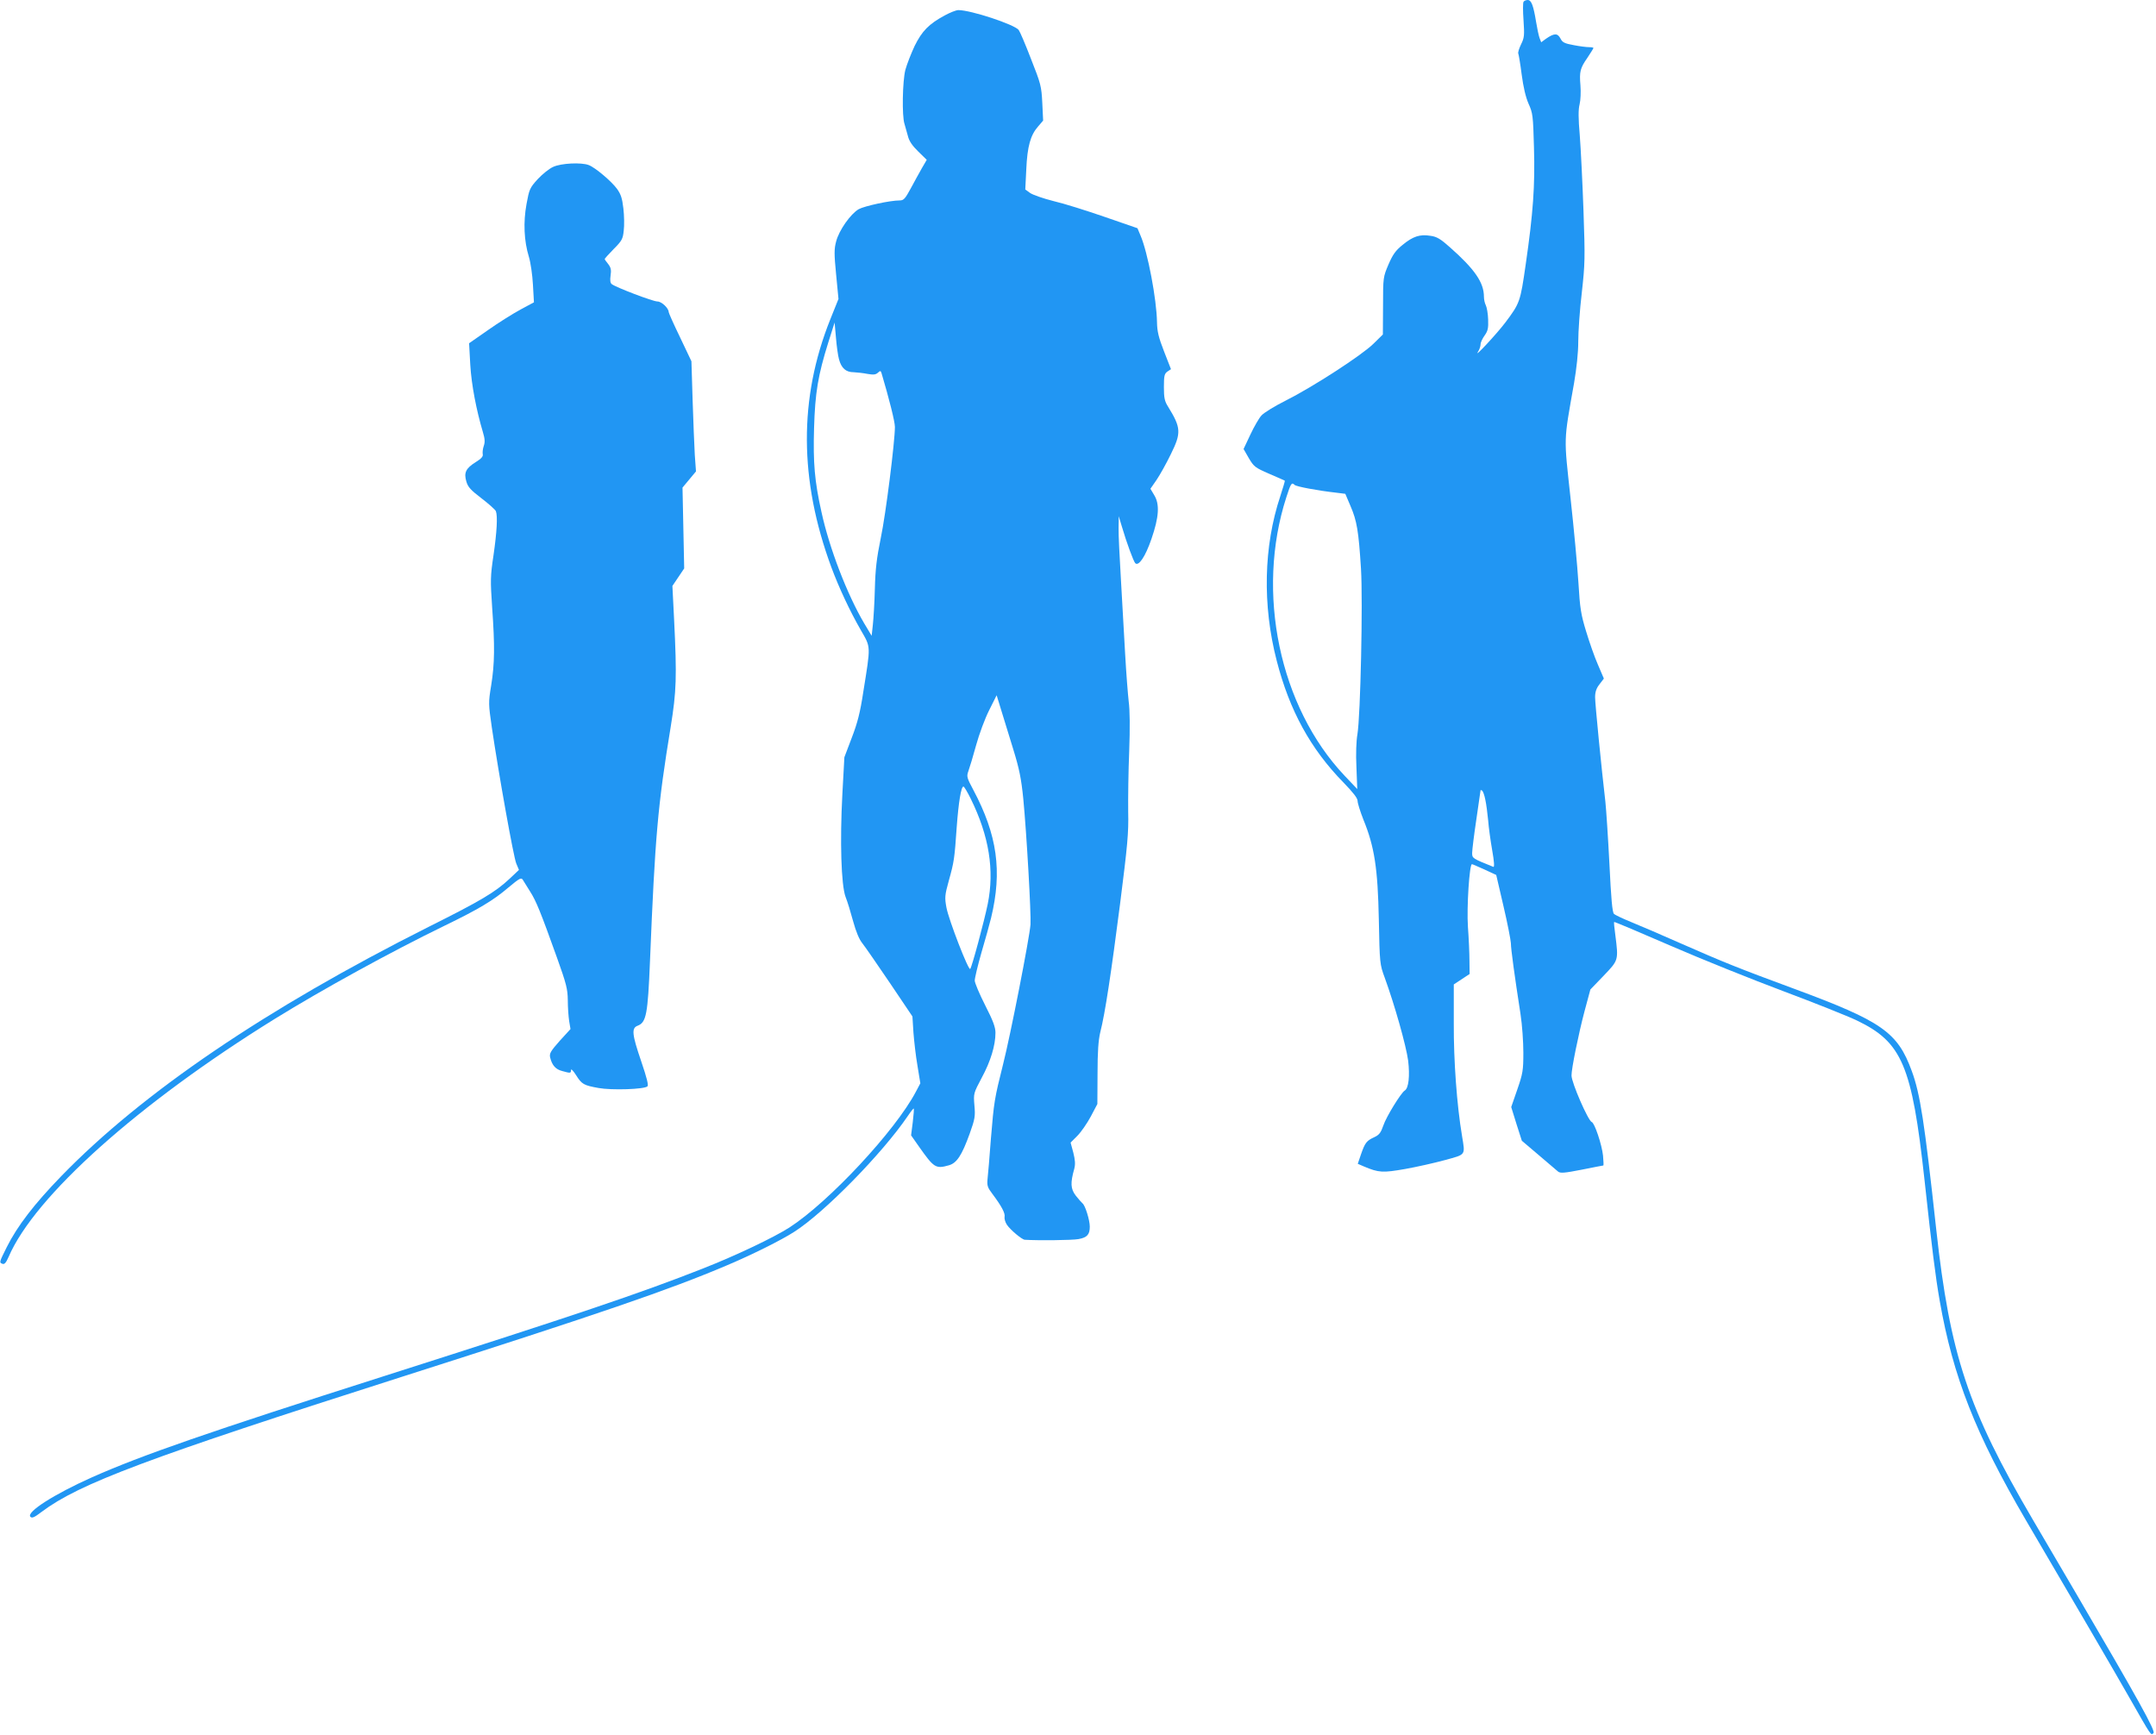 <?xml version="1.0" standalone="no"?>
<!DOCTYPE svg PUBLIC "-//W3C//DTD SVG 20010904//EN"
 "http://www.w3.org/TR/2001/REC-SVG-20010904/DTD/svg10.dtd">
<svg version="1.0" xmlns="http://www.w3.org/2000/svg"
 width="1280pt" height="1030pt" viewBox="0 0 1280 1030"
 preserveAspectRatio="xMidYMid meet">
<g transform="translate(0,1030) scale(0.1,-0.1)"
fill="#2196f3" stroke="none">
<path d="M9045 10289 c-4 -6 -4 -55 0 -109 6 -90 5 -104 -15 -144 -12 -25 -19
-49 -16 -54 2 -4 12 -60 20 -124 10 -76 24 -135 41 -174 25 -55 27 -71 32
-258 7 -228 -5 -392 -49 -696 -32 -222 -34 -229 -121 -345 -50 -66 -188 -215
-163 -175 9 13 16 34 16 45 0 12 11 35 24 53 19 27 23 42 21 95 -1 35 -8 73
-14 85 -6 11 -11 34 -11 50 0 84 -54 163 -201 293 -57 51 -79 64 -117 69 -62
10 -103 -3 -165 -54 -42 -34 -58 -57 -84 -117 -31 -73 -32 -76 -32 -244 l-1
-171 -57 -56 c-71 -69 -358 -255 -519 -336 -66 -33 -131 -73 -145 -89 -14 -15
-44 -67 -66 -114 l-40 -85 31 -54 c30 -51 38 -57 121 -93 50 -21 91 -40 93
-41 1 -2 -11 -43 -27 -92 -99 -297 -107 -647 -21 -978 76 -295 201 -523 396
-722 58 -60 84 -93 84 -110 0 -13 16 -64 35 -112 65 -159 85 -289 91 -592 5
-262 6 -266 35 -345 59 -162 127 -403 139 -492 11 -91 3 -164 -20 -178 -23
-14 -111 -158 -127 -207 -15 -43 -24 -56 -54 -70 -46 -21 -55 -33 -79 -102
l-19 -56 37 -16 c88 -37 111 -38 243 -15 68 12 175 36 237 53 127 35 121 26
102 143 -31 185 -50 447 -49 668 l0 232 47 31 47 31 -1 79 c0 43 -4 134 -9
200 -8 118 9 375 24 373 3 0 37 -15 75 -32 l69 -32 43 -185 c24 -102 43 -201
44 -220 0 -34 22 -194 57 -420 10 -64 17 -166 17 -230 0 -105 -3 -124 -36
-219 l-36 -104 31 -100 32 -100 100 -85 c55 -47 107 -91 115 -98 13 -11 38 -9
140 11 69 14 127 25 129 25 2 0 1 26 -2 59 -7 65 -50 194 -67 199 -21 7 -120
234 -120 276 -1 38 42 249 77 381 l35 130 79 82 c89 93 88 91 69 242 -6 41 -9
76 -7 77 1 2 153 -62 337 -142 184 -80 486 -201 670 -270 184 -69 380 -147
436 -174 266 -128 325 -267 399 -940 45 -415 66 -582 91 -724 79 -451 214
-793 511 -1301 304 -518 520 -888 614 -1053 135 -237 128 -226 144 -212 14 11
-89 197 -460 830 -76 129 -192 327 -258 440 -383 654 -490 976 -572 1723 -70
640 -95 802 -145 938 -84 230 -176 295 -695 487 -339 125 -420 158 -675 270
-113 50 -245 107 -295 127 -49 20 -96 42 -103 49 -10 9 -17 91 -27 297 -8 156
-19 322 -24 369 -23 197 -61 580 -61 620 0 31 7 53 26 77 l26 34 -35 82 c-20
45 -51 134 -70 197 -31 101 -37 138 -46 290 -6 96 -27 323 -47 504 -40 370
-42 325 21 681 15 89 25 179 25 247 0 59 9 190 21 290 19 171 20 202 10 488
-6 168 -16 369 -22 446 -9 102 -9 154 -1 185 6 24 8 74 5 111 -7 83 -2 103 42
166 19 29 35 54 35 57 0 3 -12 5 -26 5 -15 0 -56 5 -91 12 -55 10 -67 16 -79
40 -17 32 -37 32 -87 -3 l-27 -20 -10 26 c-5 14 -14 56 -20 93 -16 98 -28 132
-50 132 -10 0 -22 -5 -25 -11z m-1359 -2868 c9 -10 138 -34 245 -46 l56 -7 31
-73 c38 -88 48 -149 62 -371 12 -197 -3 -875 -21 -983 -7 -40 -10 -116 -6
-196 l5 -130 -75 79 c-387 409 -529 1089 -346 1654 27 83 31 90 49 73z m1132
-1868 c6 -27 13 -82 17 -123 3 -41 14 -121 24 -178 12 -68 14 -101 7 -99 -124
50 -126 51 -126 82 0 17 11 107 25 200 14 94 25 171 25 173 0 2 4 1 9 -2 5 -3
14 -27 19 -53z"/>
<path d="M5608 10208 c-94 -51 -134 -92 -178 -181 -21 -45 -46 -109 -55 -142
-17 -67 -21 -274 -5 -321 5 -16 14 -48 20 -71 7 -30 26 -58 61 -92 l51 -50
-28 -48 c-15 -26 -45 -81 -66 -120 -34 -63 -43 -73 -66 -73 -58 0 -209 -33
-244 -52 -48 -28 -117 -125 -134 -192 -12 -44 -12 -74 0 -196 l14 -145 -49
-122 c-187 -468 -185 -953 7 -1472 45 -121 109 -258 175 -373 60 -104 59 -87
14 -368 -18 -119 -34 -182 -68 -270 l-44 -116 -12 -220 c-15 -280 -7 -539 19
-609 11 -27 31 -93 45 -145 17 -62 36 -108 55 -131 16 -20 89 -126 163 -235
l134 -199 6 -95 c4 -52 14 -141 24 -198 l17 -104 -27 -51 c-122 -231 -515
-653 -750 -805 -94 -60 -316 -166 -517 -245 -371 -146 -741 -271 -1885 -636
-1045 -333 -1443 -471 -1738 -602 -226 -101 -390 -206 -367 -234 9 -11 22 -6
68 29 222 167 630 320 2137 801 1178 376 1589 517 1928 661 154 65 326 151
402 200 178 113 524 466 674 687 18 27 34 47 36 45 2 -2 -1 -38 -6 -81 l-10
-78 47 -67 c89 -126 99 -133 177 -111 47 13 77 58 124 188 31 87 34 103 28
168 -6 71 -5 72 44 165 52 96 81 191 81 266 0 33 -14 71 -61 163 -34 67 -62
133 -62 147 0 15 18 90 40 167 23 77 48 169 57 205 67 278 37 492 -106 761
-38 71 -40 79 -29 110 7 19 28 88 46 154 18 66 53 160 78 209 l44 88 27 -88
c15 -49 47 -154 72 -234 36 -117 47 -173 59 -291 20 -208 47 -682 43 -748 -6
-80 -119 -658 -163 -831 -51 -203 -54 -222 -72 -440 -8 -107 -17 -215 -20
-240 -4 -39 0 -51 29 -89 54 -72 77 -115 72 -136 -2 -11 4 -32 14 -47 20 -30
89 -88 106 -89 79 -5 282 -3 319 4 51 9 67 27 67 74 0 38 -27 126 -43 138 -7
6 -25 27 -41 47 -30 40 -32 74 -8 159 7 27 5 52 -6 96 l-16 59 40 40 c22 22
58 74 80 115 l39 74 1 180 c0 131 5 198 16 245 29 113 65 353 118 765 44 347
51 419 48 545 -1 80 1 242 6 360 5 138 4 244 -3 295 -5 45 -15 171 -21 280 -6
110 -17 308 -25 441 -8 132 -15 271 -14 310 l1 69 18 -60 c29 -99 70 -209 80
-219 20 -20 60 39 96 144 45 130 50 207 16 261 l-22 37 36 52 c19 28 58 97 85
153 63 127 61 157 -16 282 -21 33 -25 53 -25 117 0 67 3 79 21 92 l21 14 -41
105 c-33 85 -41 119 -42 174 -2 135 -55 416 -98 515 l-18 43 -194 67 c-107 37
-243 80 -304 94 -60 15 -123 37 -139 48 l-29 21 6 120 c6 136 25 203 70 254
l30 35 -5 105 c-5 100 -9 114 -67 261 -33 86 -66 163 -73 172 -26 33 -284 118
-358 118 -14 0 -51 -15 -82 -32z m-627 -2041 c14 -53 41 -77 87 -77 20 -1 57
-5 82 -10 35 -6 49 -5 62 7 14 13 17 13 22 -4 44 -148 79 -286 79 -318 0 -86
-54 -518 -84 -660 -24 -117 -32 -183 -35 -300 -2 -82 -8 -179 -12 -215 l-7
-65 -45 75 c-101 172 -206 444 -253 660 -41 184 -50 291 -44 498 6 211 24 315
84 507 l38 120 8 -90 c4 -49 12 -107 18 -128z m782 -2609 c109 -221 142 -425
101 -626 -20 -98 -94 -375 -104 -385 -10 -12 -127 290 -141 364 -11 60 -10 73
14 160 31 111 34 130 47 319 11 148 26 240 40 240 4 0 24 -33 43 -72z"/>
<path d="M3284 9309 c-23 -10 -64 -43 -92 -73 -47 -52 -50 -60 -66 -147 -20
-108 -15 -220 14 -314 10 -33 21 -107 24 -165 l6 -105 -80 -43 c-44 -24 -131
-78 -193 -122 l-112 -78 7 -128 c7 -119 36 -269 75 -400 12 -40 13 -59 5 -82
-6 -17 -8 -39 -6 -49 3 -13 -8 -26 -42 -47 -59 -37 -71 -63 -55 -116 9 -32 27
-51 90 -99 43 -33 81 -67 85 -76 11 -30 6 -122 -14 -261 -19 -126 -19 -149 -8
-313 16 -225 15 -331 -6 -461 -17 -103 -16 -110 4 -250 42 -283 129 -769 145
-807 l16 -38 -54 -51 c-86 -81 -172 -132 -482 -287 -963 -484 -1701 -985
-2181 -1480 -161 -166 -261 -296 -324 -422 -46 -92 -45 -91 -25 -99 12 -4 21
7 36 41 154 360 770 911 1578 1412 286 177 694 401 1011 555 200 97 288 149
379 227 67 56 76 60 85 45 6 -10 26 -41 43 -69 36 -56 63 -123 159 -391 57
-159 64 -188 65 -255 0 -42 4 -97 8 -123 l8 -48 -64 -70 c-54 -61 -62 -75 -57
-98 11 -46 32 -71 71 -81 50 -14 53 -14 53 6 0 9 13 -4 29 -29 35 -56 46 -62
135 -78 77 -14 272 -8 290 10 7 7 -4 51 -37 148 -55 161 -59 198 -21 212 51
20 60 67 73 385 30 737 46 922 123 1390 34 211 37 294 20 638 l-10 198 35 52
35 52 -5 240 -5 240 40 48 40 48 -7 97 c-3 53 -9 201 -13 327 l-7 230 -67 141
c-38 78 -68 146 -68 151 0 23 -42 63 -67 63 -27 0 -247 84 -271 103 -9 7 -11
23 -7 51 5 33 2 47 -14 68 -12 14 -21 28 -21 30 0 3 24 29 53 59 49 49 55 60
60 109 4 30 3 90 -2 132 -7 61 -15 85 -38 117 -33 45 -130 127 -168 141 -44
17 -165 11 -211 -11z"/>
</g>
</svg>
